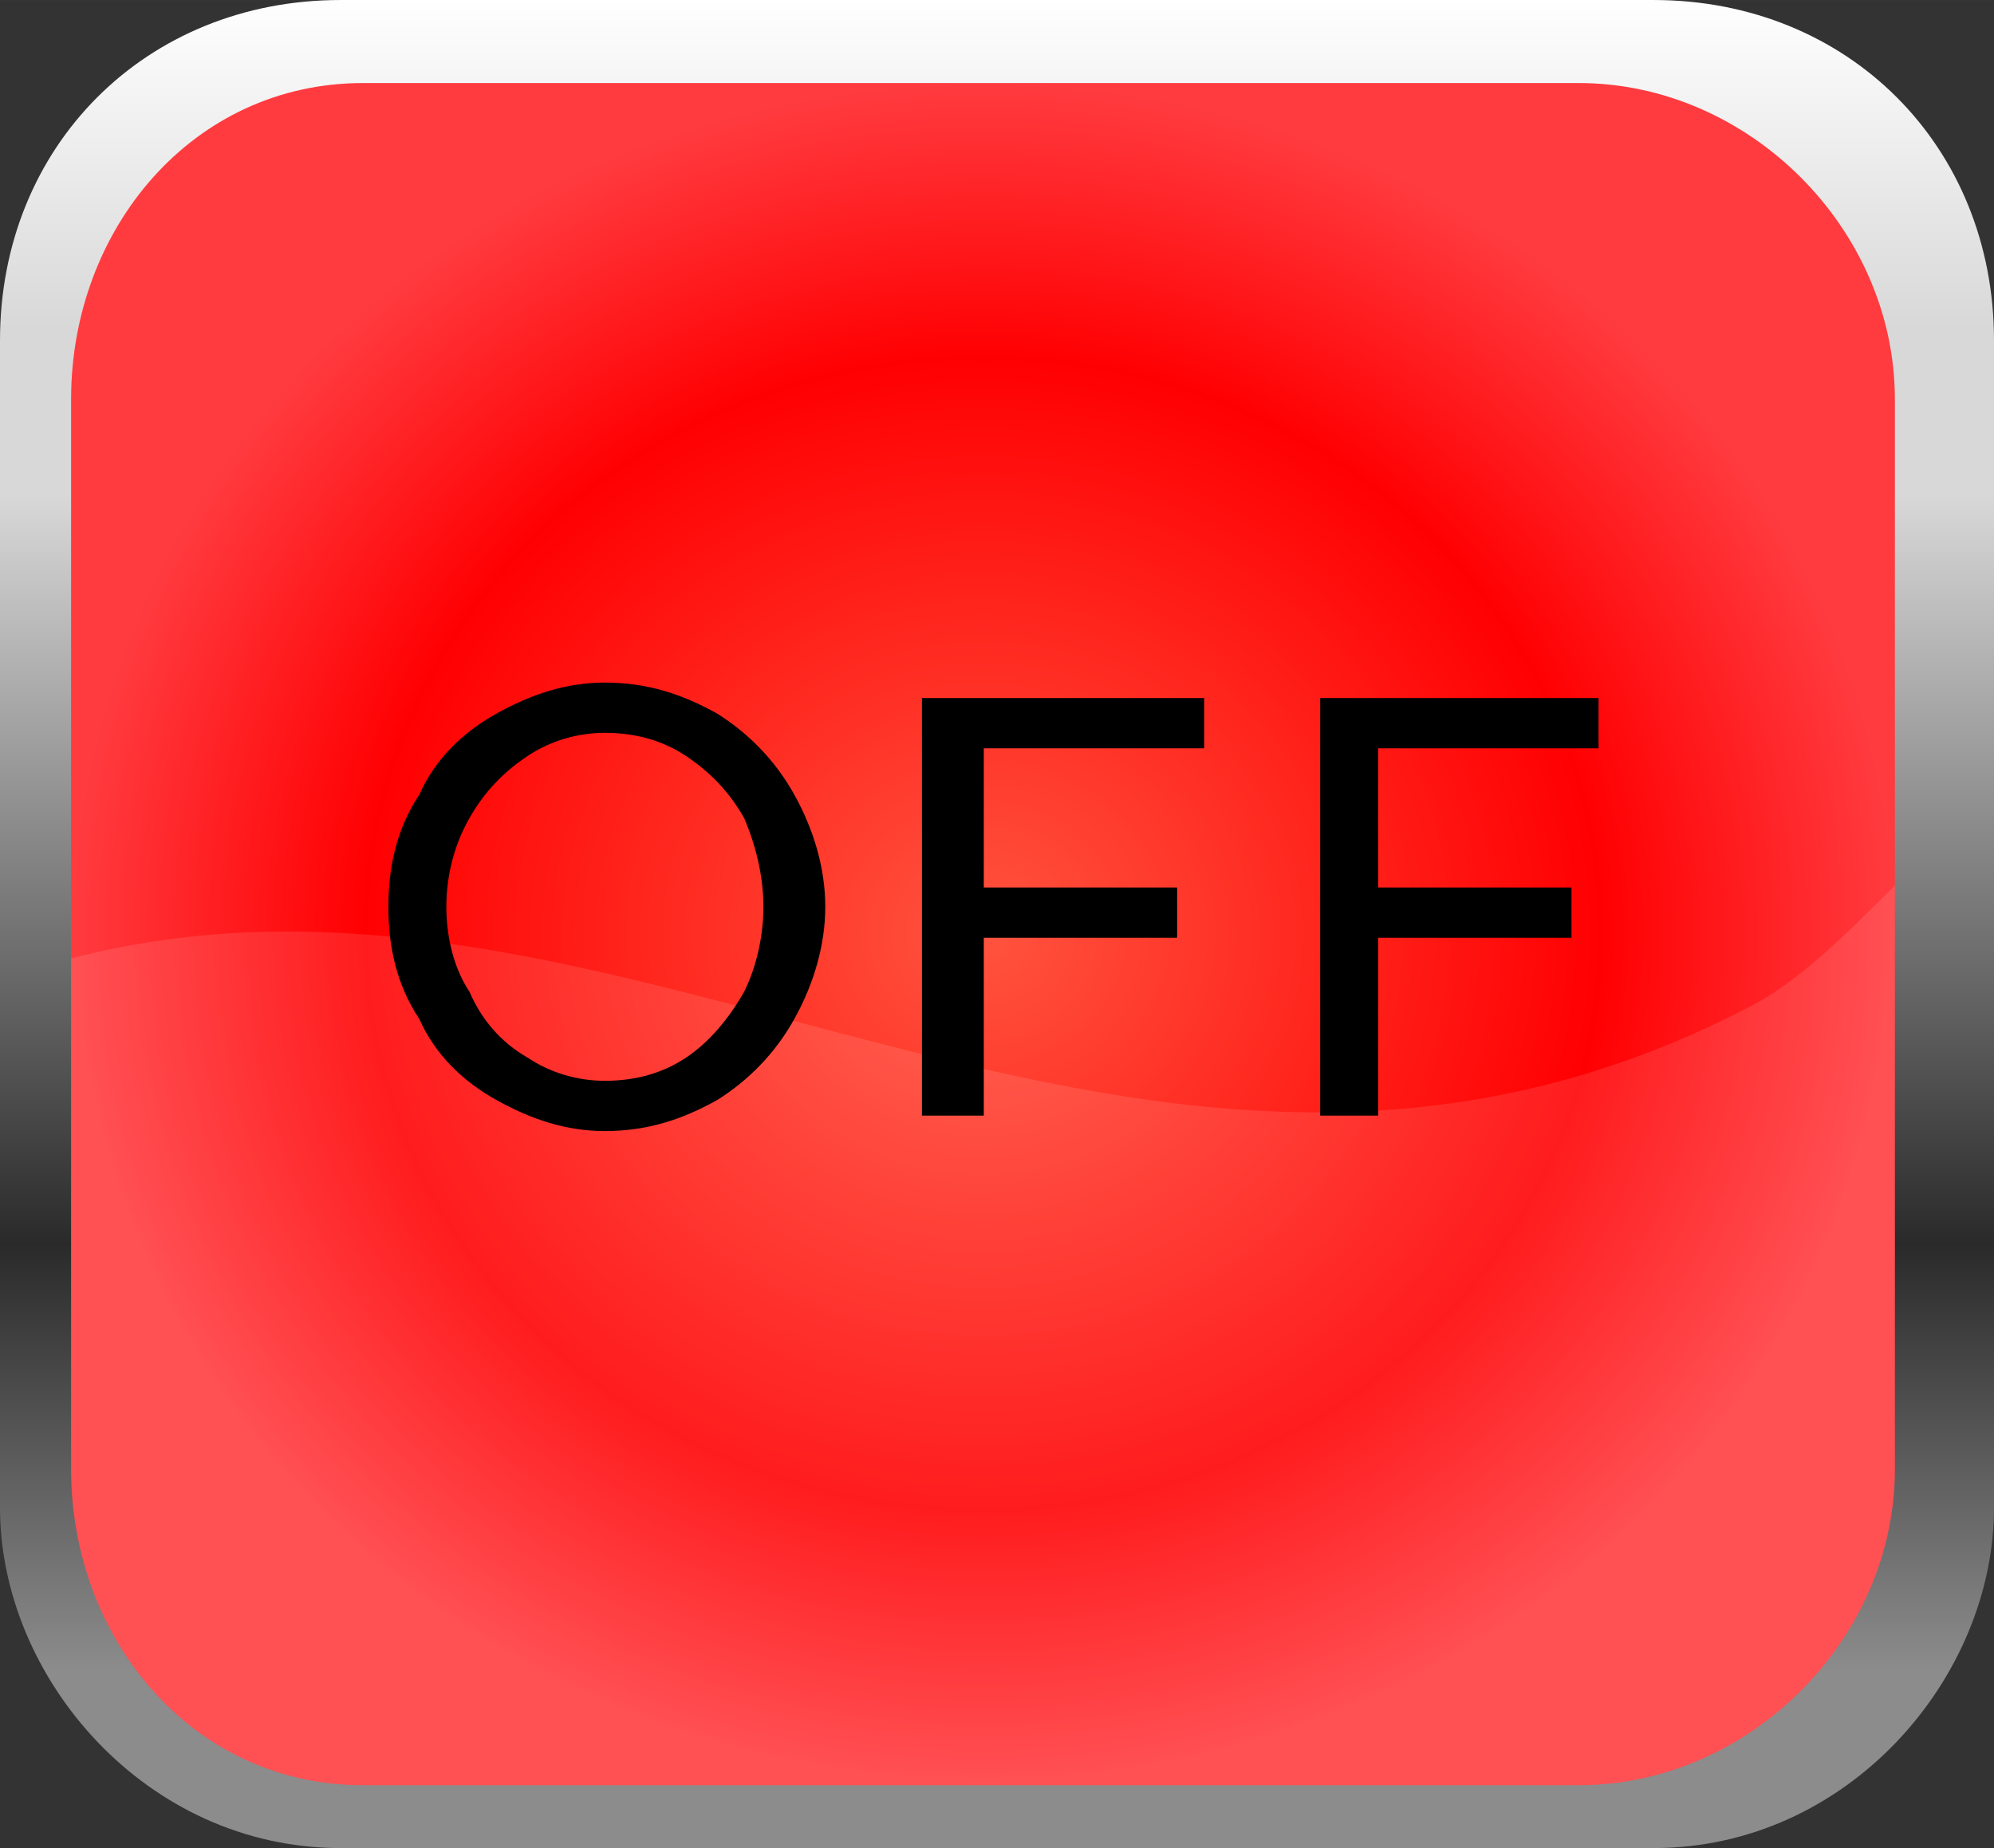 <?xml version="1.0" encoding="UTF-8" standalone="no"?>
<!-- Creator: CorelDRAW X7 -->

<svg
   xmlns:dc="http://purl.org/dc/elements/1.1/"
   xmlns:cc="http://creativecommons.org/ns#"
   xmlns:rdf="http://www.w3.org/1999/02/22-rdf-syntax-ns#"
   xmlns:svg="http://www.w3.org/2000/svg"
   xmlns="http://www.w3.org/2000/svg"
   xmlns:xlink="http://www.w3.org/1999/xlink"
   xmlns:sodipodi="http://sodipodi.sourceforge.net/DTD/sodipodi-0.dtd"
   xmlns:inkscape="http://www.inkscape.org/namespaces/inkscape"
   xml:space="preserve"
   width="45.518"
   height="42.188"
   version="1.1"
   style="fill-rule:evenodd"
   viewBox="0 0 82 76"
   id="svg19199"
   inkscape:version="0.48.3.1 r9886"
   sodipodi:docname="lzh11-1.svg"><rect x="0" y="0" width="82" height="76" fill="#333333" stroke="none"/><sodipodi:namedview
   pagecolor="#ffffff"
   bordercolor="#666666"
   borderopacity="1"
   objecttolerance="10"
   gridtolerance="10"
   guidetolerance="10"
   inkscape:pageopacity="0"
   inkscape:pageshadow="2"
   inkscape:window-width="1440"
   inkscape:window-height="837"
   id="namedview19298"
   showgrid="false"
   fit-margin-top="0"
   fit-margin-left="0"
   fit-margin-right="0"
   fit-margin-bottom="0"
   inkscape:zoom="4.3382604"
   inkscape:cx="-15.065288"
   inkscape:cy="34.463166"
   inkscape:window-x="-8"
   inkscape:window-y="-8"
   inkscape:window-maximized="1"
   inkscape:current-layer="svg19199" />
 <defs
   id="defs19201">
  <style
   type="text/css"
   id="style19203">
   
    .str0 {stroke:#858585;stroke-width:2.253}
    .str1 {stroke:#1A1364;stroke-width:4.927;stroke-linejoin:round}
    .str2 {stroke:white;stroke-width:3.804;stroke-linejoin:round}
    .fil3 {fill:none;fill-rule:nonzero}
    .fil2 {fill:#1A1364;fill-rule:nonzero}
    .fil6 {fill:white;fill-rule:nonzero}
    .fil4 {fill:white;fill-rule:nonzero;fill-opacity:0.11}
    .fil1 {fill:url(#id0);fill-rule:nonzero}
    .fil0 {fill:url(#id1);fill-rule:nonzero}
    .fil5 {fill:url(#id2);fill-rule:nonzero}
   
  </style>
  <linearGradient
   id="id0"
   gradientUnits="userSpaceOnUse"
   x1="48.077"
   y1="10.895"
   x2="48.077"
   y2="86.519">
   <stop
   offset="0"
   style="stop-opacity:1; stop-color:white"
   id="stop19206" />
   <stop
   offset="0.18"
   style="stop-opacity:1; stop-color:#D8D8D8"
   id="stop19208" />
   <stop
   offset="0.271"
   style="stop-opacity:1; stop-color:#D8D8D8"
   id="stop19210" />
   <stop
   offset="0.678"
   style="stop-opacity:1; stop-color:#2A2A2A"
   id="stop19212" />
   <stop
   offset="0.91"
   style="stop-opacity:1; stop-color:#8C8C8C"
   id="stop19214" />
   <stop
   offset="1"
   style="stop-opacity:1; stop-color:#8C8C8C"
   id="stop19216" />
  </linearGradient>
  <linearGradient
   id="id1"
   gradientUnits="userSpaceOnUse"
   x1="1.127"
   y1="96.917"
   x2="96.917"
   y2="1.127">
   <stop
   offset="0"
   style="stop-opacity:1; stop-color:white"
   id="stop19219" />
   <stop
   offset="0.322"
   style="stop-opacity:1; stop-color:#D8D8D8"
   id="stop19221" />
   <stop
   offset="0.369"
   style="stop-opacity:1; stop-color:#D8D8D8"
   id="stop19223" />
   <stop
   offset="0.561"
   style="stop-opacity:1; stop-color:#2A2A2A"
   id="stop19225" />
   <stop
   offset="0.702"
   style="stop-opacity:1; stop-color:#BCBCBC"
   id="stop19227" />
   <stop
   offset="0.749"
   style="stop-opacity:1; stop-color:#BCBCBC"
   id="stop19229" />
   <stop
   offset="0.78"
   style="stop-opacity:1; stop-color:#BCBCBC"
   id="stop19231" />
   <stop
   offset="0.871"
   style="stop-opacity:1; stop-color:#CDCDCD"
   id="stop19233" />
   <stop
   offset="1"
   style="stop-opacity:1; stop-color:#DFDFDF"
   id="stop19235" />
  </linearGradient>
  <radialGradient
   id="id2"
   gradientUnits="userSpaceOnUse"
   gradientTransform="scale(1,1)"
   cx="49.337"
   cy="49.022"
   r="135.172"
   fx="49.337"
   fy="49.022">
   <stop
   offset="0"
   style="stop-color:#ff543f;stop-opacity:1;"
   id="stop19238" />
   <stop
   offset="0.678"
   style="stop-color:#ff0002;stop-opacity:1;"
   id="stop19240" />
   <stop
   offset="1"
   style="stop-color:#ff3b3f;stop-opacity:1;"
   id="stop19242" />
  </radialGradient>
 
  
  
  
 <linearGradient
   inkscape:collect="always"
   xlink:href="#id1"
   id="linearGradient19335"
   gradientUnits="userSpaceOnUse"
   x1="1.127"
   y1="96.917"
   x2="96.917"
   y2="1.127" /><linearGradient
   inkscape:collect="always"
   xlink:href="#id0"
   id="linearGradient19337"
   gradientUnits="userSpaceOnUse"
   x1="48.077"
   y1="10.895"
   x2="48.077"
   y2="86.519" /><radialGradient
   inkscape:collect="always"
   xlink:href="#id2"
   id="radialGradient19339"
   gradientUnits="userSpaceOnUse"
   gradientTransform="scale(1,1)"
   cx="49.337"
   cy="49.022"
   fx="49.337"
   fy="49.022"
   r="135.172" />
   
   
   
   
   
  <linearGradient
   inkscape:collect="always"
   xlink:href="#id0"
   id="linearGradient19359"
   gradientUnits="userSpaceOnUse"
   x1="48.077"
   y1="10.895"
   x2="48.077"
   y2="86.519"
   gradientTransform="translate(-7,-11)" /><linearGradient
   inkscape:collect="always"
   xlink:href="#id1"
   id="linearGradient19362"
   gradientUnits="userSpaceOnUse"
   x1="1.127"
   y1="96.917"
   x2="96.917"
   y2="1.127"
   gradientTransform="translate(-140.356,-2.907)" /><radialGradient
   inkscape:collect="always"
   xlink:href="#id2"
   id="radialGradient19364"
   gradientUnits="userSpaceOnUse"
   gradientTransform="scale(1,1)"
   cx="49.337"
   cy="49.022"
   fx="49.337"
   fy="49.022"
   r="135.172" />
    
   <radialGradient
   inkscape:collect="always"
   xlink:href="#id2"
   id="radialGradient19369"
   gradientUnits="userSpaceOnUse"
   gradientTransform="scale(1,1)"
   cx="49.337"
   cy="49.022"
   fx="49.337"
   fy="49.022"
   r="135.172" />
     
     
    <radialGradient
   inkscape:collect="always"
   xlink:href="#id2"
   id="radialGradient19373"
   gradientUnits="userSpaceOnUse"
   gradientTransform="matrix(1,0,0,1,-2.076,0.415)"
   cx="49.337"
   cy="49.022"
   fx="49.337"
   fy="49.022"
   r="135.172" /><radialGradient
   inkscape:collect="always"
   xlink:href="#id2"
   id="radialGradient3829"
   cx="47.424"
   cy="49.415"
   fx="47.424"
   fy="49.415"
   r="37.5"
   gradientTransform="matrix(1,0,0,0.933,0,3.294)"
   gradientUnits="userSpaceOnUse" /></defs>
 <path
   class="fil1"
   d="m 82,62 c 0,7 -6,14 -14,14 L 14,76 C 6,76 -1.2989611e-7,69 -1.2989611e-7,62 l 0,-48 C -1.2989611e-7,6 6,0 14,0 l 54,0 c 8,0 14,6 14,14 l 0,48 z"
   id="path19249"
   style="fill:url(#linearGradient19359);fill-rule:nonzero"
   inkscape:connector-curvature="0" /><g
   id="hmigradengt"
   inkscape:label="#g19883"
   transform="translate(-7,-11)"
   style="fill-opacity:1;fill:url(#radialGradient3829)"><path
     inkscape:connector-curvature="0"
     style="fill:url(#radialGradient3829);fill-rule:nonzero;fill-opacity:1"
     id="path19281"
     d="m 84.924,71.415 c 0,7 -6,13 -13,13 l -50,0 c -7,0 -12,-6 -12,-13 l 0,-44 c 0,-7 5,-13 12,-13 l 50,0 c 7,0 13,6 13,13 l 0,44 z"
     class="fil5" /></g><path
   class="fil4"
   d="m 77.924,36.415 c -2,2 -4,4 -6,5 -25,13 -46,-8 -69,-2 l 0,21 c 0,7 5,13 12,13 l 50,0 c 7,0 13,-6 13,-13 l 0,-24 z"
   id="path19283"
   inkscape:connector-curvature="0"
   style="fill:#ffffff;fill-opacity:0.11;fill-rule:nonzero" />
<g
   transform="matrix(0.159,0,0,0.159,-50.332,5.651)"
   style="fill-rule:evenodd"
   id="light"
   inkscape:label="#g3061"><path
     class="fil5"
     d="m 473,154 c -7,0 -14,2 -20,6 -6,4 -11,9 -15,16 -4,7 -6,15 -6,23 0,8 2,16 6,22 3,7 8,13 15,17 6,4 13,6 20,6 8,0 15,-2 21,-6 6,-4 11,-10 15,-17 3,-6 5,-14 5,-22 0,-8 -2,-16 -5,-23 -4,-7 -9,-12 -15,-16 -6,-4 -13,-6 -21,-6 z m 0,103 c -10,0 -19,-3 -28,-8 -9,-5 -16,-12 -20,-21 -6,-9 -8,-19 -8,-29 0,-10 2,-20 8,-29 4,-9 11,-16 20,-21 9,-5 18,-8 28,-8 11,0 20,3 29,8 8,5 15,12 20,21 5,9 8,19 8,29 0,10 -3,20 -8,29 -5,9 -12,16 -20,21 -9,5 -18,8 -29,8 z"
     id="path59"
     inkscape:connector-curvature="0"
     style="fill:#000000;fill-rule:nonzero" /><polygon
     class="fil5"
     points="571,194 621,194 621,207 571,207 571,253 555,253 555,145 628,145 628,158 571,158 "
     id="polygon61"
     style="fill:#000000;fill-rule:nonzero" /><polygon
     class="fil5"
     points="673,194 723,194 723,207 673,207 673,253 658,253 658,145 730,145 730,158 673,158 "
     id="polygon63"
     style="fill:#000000;fill-rule:nonzero" /></g></svg>